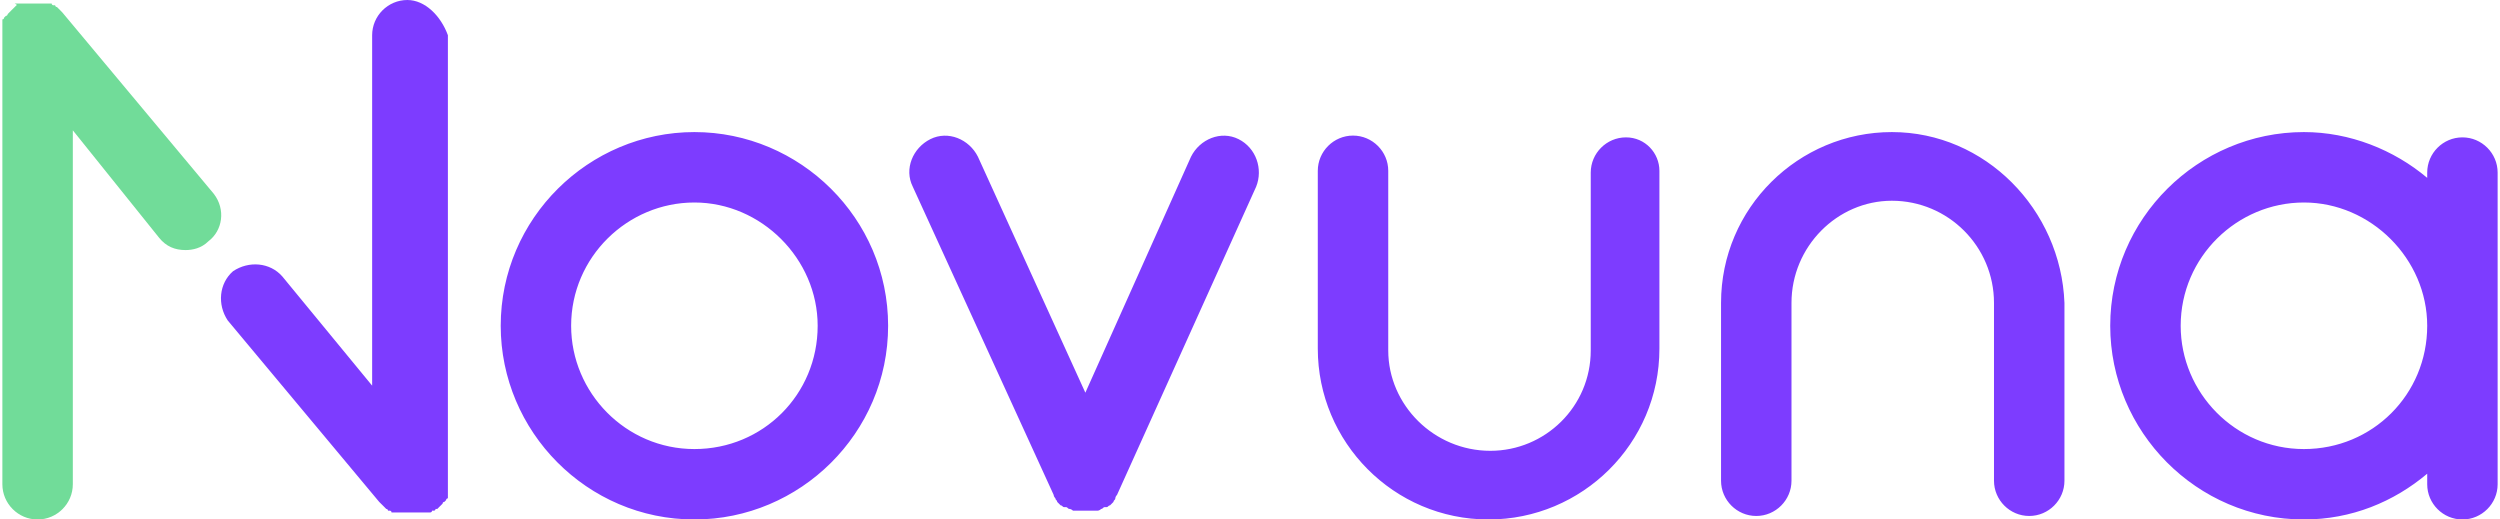 <svg width="77" height="16" viewBox="0 0 77 16" fill="none" xmlns="http://www.w3.org/2000/svg">
<path d="M6.582 5.966L1.917 0.38L1.863 0.325C1.863 0.325 1.863 0.325 1.809 0.271C1.809 0.271 1.809 0.271 1.755 0.217C1.755 0.217 1.7 0.217 1.7 0.163C1.7 0.163 1.7 0.163 1.646 0.163C1.646 0.163 1.592 0.163 1.592 0.108C1.592 0.108 1.592 0.108 1.538 0.108H1.483H1.429H1.375H1.321H1.266H1.212H1.158H1.104H1.05C1.05 0.108 1.05 0.108 0.995 0.108C0.941 0.108 0.941 0.108 0.887 0.108C0.833 0.108 0.833 0.108 0.778 0.108H0.724H0.67H0.616H0.561H0.507C0.507 0.108 0.507 0.108 0.453 0.108C0.561 0.163 0.507 0.163 0.507 0.163C0.453 0.217 0.453 0.217 0.399 0.271L0.344 0.325C0.344 0.325 0.344 0.325 0.29 0.38C0.29 0.38 0.29 0.38 0.236 0.434C0.236 0.434 0.236 0.488 0.182 0.488C0.182 0.488 0.182 0.488 0.127 0.542C0.127 0.542 0.127 0.597 0.073 0.597V0.651V0.705V0.759V0.814V0.868V0.922V0.976V1.03V1.085V1.139C0.073 1.139 0.073 1.139 0.073 1.193V14.915C0.073 15.512 0.561 16 1.158 16C1.755 16 2.243 15.512 2.243 14.915V4.014L4.9 7.322C5.117 7.593 5.389 7.702 5.714 7.702C5.931 7.702 6.202 7.647 6.419 7.431C6.853 7.105 6.961 6.454 6.582 5.966Z" fill="#71DC99"/>
<path d="M75.843 4.231C75.246 4.231 74.758 4.719 74.758 5.315V5.478C73.727 4.61 72.371 4.068 70.961 4.068C67.707 4.068 64.995 6.725 64.995 10.034C64.995 13.288 67.653 16 70.961 16C72.425 16 73.727 15.458 74.758 14.59V14.915C74.758 15.512 75.246 16 75.843 16C76.439 16 76.927 15.512 76.927 14.915V5.315C76.927 4.719 76.439 4.231 75.843 4.231ZM70.961 13.831C68.846 13.831 67.165 12.095 67.165 10.034C67.165 7.919 68.9 6.237 70.961 6.237C73.022 6.237 74.758 7.973 74.758 10.034C74.758 12.149 73.076 13.831 70.961 13.831ZM50.08 4.231C49.483 4.231 48.995 4.719 48.995 5.315V10.793C48.995 12.529 47.585 13.885 45.903 13.885C44.168 13.885 42.758 12.475 42.758 10.793V5.261C42.758 4.664 42.269 4.176 41.673 4.176C41.076 4.176 40.588 4.664 40.588 5.261V10.739C40.588 13.614 42.92 16 45.849 16C48.724 16 51.11 13.668 51.11 10.739V5.261C51.11 4.719 50.676 4.231 50.08 4.231ZM58.27 4.068C55.395 4.068 53.008 6.4 53.008 9.329V14.807C53.008 15.403 53.497 15.892 54.093 15.892C54.69 15.892 55.178 15.403 55.178 14.807V9.329C55.178 7.593 56.588 6.183 58.27 6.183C60.005 6.183 61.415 7.593 61.415 9.329V14.807C61.415 15.403 61.903 15.892 62.5 15.892C63.097 15.892 63.585 15.403 63.585 14.807V9.329C63.476 6.454 61.144 4.068 58.27 4.068ZM12.547 0C11.95 0 11.462 0.488 11.462 1.085V11.878L8.696 8.515C8.317 8.081 7.666 8.027 7.178 8.353C6.744 8.732 6.689 9.383 7.015 9.871L11.679 15.458L11.733 15.512C11.733 15.512 11.733 15.512 11.788 15.566L11.842 15.62C11.842 15.62 11.842 15.62 11.896 15.675C11.896 15.675 11.95 15.675 11.95 15.729H12.005C12.005 15.729 12.059 15.729 12.059 15.783H12.113H12.167C12.167 15.783 12.167 15.783 12.222 15.783H12.276C12.276 15.783 12.276 15.783 12.33 15.783C12.384 15.783 12.384 15.783 12.439 15.783C12.439 15.783 12.439 15.783 12.493 15.783C12.547 15.783 12.547 15.783 12.601 15.783C12.601 15.783 12.601 15.783 12.656 15.783C12.71 15.783 12.71 15.783 12.764 15.783C12.764 15.783 12.764 15.783 12.818 15.783H12.873C12.873 15.783 12.873 15.783 12.927 15.783H12.981C12.981 15.783 12.981 15.783 13.035 15.783H13.089C13.089 15.783 13.089 15.783 13.144 15.783H13.198C13.198 15.783 13.198 15.783 13.252 15.783C13.252 15.783 13.306 15.783 13.306 15.729C13.306 15.729 13.306 15.729 13.361 15.729C13.361 15.729 13.415 15.729 13.415 15.675C13.415 15.675 13.415 15.675 13.469 15.675L13.523 15.62C13.523 15.62 13.523 15.62 13.578 15.566C13.578 15.566 13.578 15.566 13.632 15.512C13.632 15.512 13.632 15.458 13.686 15.458C13.686 15.458 13.686 15.458 13.74 15.403C13.74 15.403 13.74 15.349 13.795 15.349V15.295V15.241V15.186V15.132V15.078V15.024V14.97V14.915V14.861V14.807C13.795 14.807 13.795 14.807 13.795 14.752V1.085C13.578 0.488 13.089 0 12.547 0ZM21.388 4.068C18.134 4.068 15.422 6.725 15.422 10.034C15.422 13.288 18.079 16 21.388 16C24.642 16 27.354 13.342 27.354 10.034C27.354 6.725 24.642 4.068 21.388 4.068ZM21.388 13.831C19.273 13.831 17.591 12.095 17.591 10.034C17.591 7.919 19.327 6.237 21.388 6.237C23.449 6.237 25.184 7.973 25.184 10.034C25.184 12.149 23.503 13.831 21.388 13.831ZM38.147 4.285C37.605 4.014 36.954 4.285 36.683 4.827L33.429 12.095L30.12 4.827C29.849 4.285 29.198 4.014 28.656 4.285C28.113 4.556 27.842 5.207 28.113 5.749L32.452 15.241C32.452 15.295 32.507 15.349 32.507 15.349C32.507 15.403 32.561 15.403 32.561 15.458C32.615 15.512 32.615 15.512 32.669 15.566C32.724 15.566 32.724 15.62 32.778 15.62C32.778 15.62 32.778 15.62 32.832 15.62C32.886 15.62 32.886 15.675 32.941 15.675C32.995 15.675 33.049 15.729 33.049 15.729C33.049 15.729 33.049 15.729 33.103 15.729C33.157 15.729 33.157 15.729 33.212 15.729C33.212 15.729 33.212 15.729 33.266 15.729C33.32 15.729 33.374 15.729 33.429 15.729C33.483 15.729 33.537 15.729 33.591 15.729C33.591 15.729 33.591 15.729 33.646 15.729C33.7 15.729 33.7 15.729 33.754 15.729C33.754 15.729 33.754 15.729 33.808 15.729C33.862 15.729 33.917 15.675 33.917 15.675C33.971 15.675 33.971 15.62 34.025 15.62C34.025 15.62 34.025 15.62 34.08 15.62C34.134 15.62 34.134 15.566 34.188 15.566C34.242 15.512 34.242 15.512 34.296 15.458C34.296 15.403 34.351 15.403 34.351 15.349C34.351 15.295 34.405 15.241 34.405 15.241L38.69 5.749C38.907 5.207 38.69 4.556 38.147 4.285Z" fill="#7D3CFF"/>
</svg>
